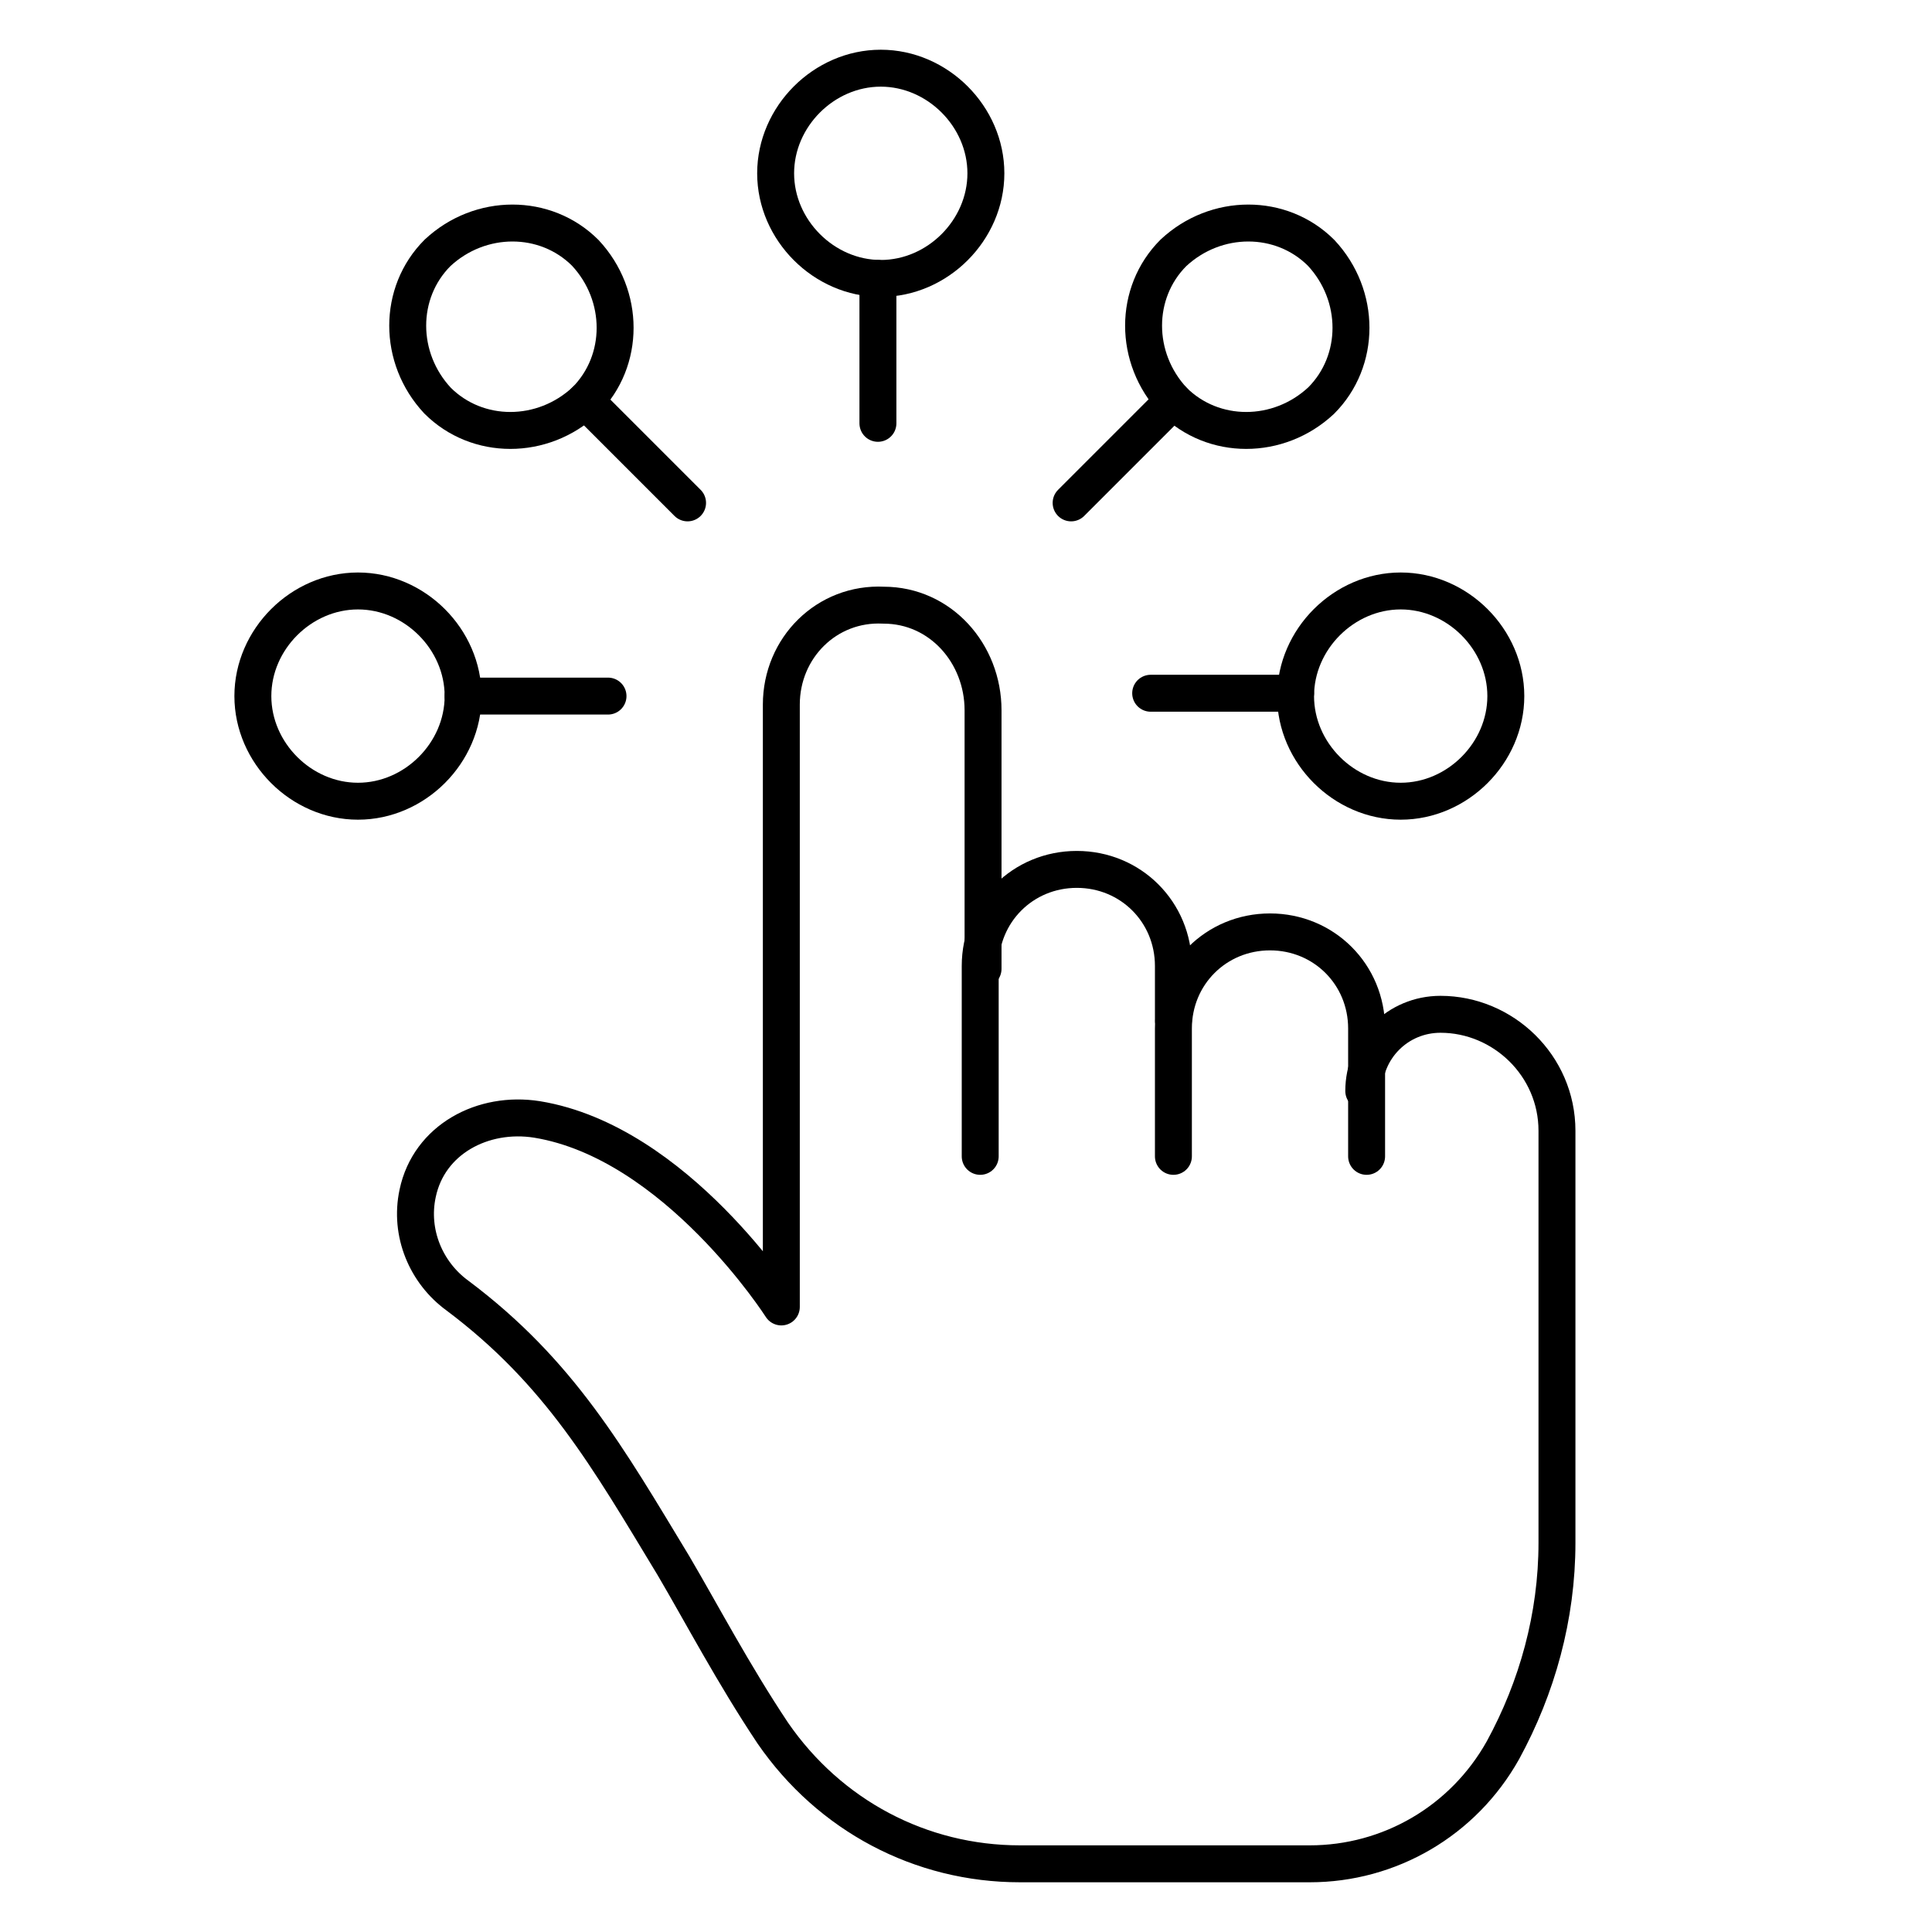 <?xml version="1.0" encoding="utf-8"?>
<svg xmlns="http://www.w3.org/2000/svg" version="1.1" viewBox="0 0 68 68">
  <defs>
    <style>
      .cls-1 {
        stroke-width: 1.3px;
      }

      .cls-1, .cls-2, .cls-3 {
        fill: none;
        stroke: #000;
        stroke-linecap: round;
        stroke-linejoin: round;
      }

      .cls-2 {
        stroke-width: 1.3px;
      }

      .cls-3 {
        stroke-width: 1.4px;
      }
    </style>
  </defs>
  
  <g>
    <g id="Layer_1">
      <g>
        <g>
          <path class="cls-3" d="M-62.4,49.2c-1.1-.5-2.4-.9-3.8-.9h-5.5c-3.3,0-6-2.7-6-6"/>
          <path class="cls-3" d="M-71.8,34.2v2.5c5.2,0,9.4,4.2,9.4,9.4v3.1c3.5,1.2,5.4,5.4,5.4,8.9h0c0,3.5-1.7,7.6-5.4,8.9v4.6c0,5.2-4.2,9.4-9.4,9.4h-1.3v1.1c0,4-3.3,7.3-7.3,7.3h0c-4,0-7.3-3.3-7.3-7.3v-47.9c0-4.3,3.5-7.8,7.8-7.9,0,0,.1,0,.2,0,4.4,0,7.9,3.5,7.9,7.9Z"/>
          <path class="cls-3" d="M-78.1,72.2v-5.8c0-4.3,3.5-7.9,7.9-7.9h0c4.3,0,7.9,3.5,7.9,7.9v2.4"/>
          <line class="cls-3" x1="-73.1" y1="81.1" x2="-73.1" y2="76"/>
          <line class="cls-3" x1="-71.8" y1="36.7" x2="-75.5" y2="36.7"/>
        </g>
        <g>
          <g>
            <path class="cls-3" d="M-107.9,39c-1.6-1.6-4.1-1.6-5.6,0-1.6,1.6-1.6,4.1,0,5.6,1.6,1.6,4.1,1.6,5.6,0s1.6-4.1,0-5.6Z"/>
            <path class="cls-3" d="M-107.9,76.7c-1.6,1.6-4.1,1.6-5.6,0-1.6-1.6-1.6-4.1,0-5.6,1.6-1.6,4.1-1.6,5.6,0,1.6,1.6,1.6,4.1,0,5.6Z"/>
          </g>
          <g>
            <path class="cls-3" d="M-93.8,83c0,2.2-1.8,4-4,4s-4-1.8-4-4,1.8-4,4-4,4,1.8,4,4Z"/>
            <circle class="cls-3" cx="-97.8" cy="32.7" r="4" transform="translate(-130.2 -65.2) rotate(-89.9)"/>
          </g>
          <path class="cls-3" d="M-109.7,57.6c0-2.2-1.8-4-4-4s-4,1.8-4,4,1.8,4,4,4,4-1.8,4-4Z"/>
          <line class="cls-3" x1="-109.7" y1="57.6" x2="-90.5" y2="57.6"/>
          <polyline class="cls-3" points="-107.9 44.7 -101.9 50.6 -90.5 50.6"/>
          <polyline class="cls-3" points="-90.6 43.6 -97.8 43.6 -97.8 36.6"/>
          <polyline class="cls-3" points="-90.5 64.6 -101.9 64.6 -107.9 71.1"/>
          <polyline class="cls-3" points="-90.6 71.6 -97.8 71.6 -97.8 79.1"/>
        </g>
      </g>
      <g>
        <g>
          <g>
            <path class="cls-1" d="M-83.3,1.4l10.1-.5c.8,0,1.5-.4,2-.9.5-.5.9-1.3.9-2.1,0-1.7-1.3-3.1-3.1-3.1h-6s-5.5-3.5-10.3-3.1c-3.5.3-8.6,5.2-11.1,7.9"/>
            <path class="cls-1" d="M-70.3-1.6l5.5-3.3,5.5-5.5c2.1-2.1,5.4-2.4,7.8-.7l1.6,1.1-18.5,17.9c-1.2,1.1-2.8,1.8-4.4,1.8l-17.4.7"/>
          </g>
          <path class="cls-1" d="M-92.8,18.3l4.2-4.1c.6-.6.6-1.6,0-2.2l-13.3-13.2c-.6-.6-1.6-.6-2.2,0l-4.2,4.1,15.5,15.5Z"/>
        </g>
        <g>
          <g>
            <circle class="cls-1" cx="-88.3" cy="-31.3" r="3.6" transform="translate(-3.7 -71.5) rotate(-44.9)"/>
            <circle class="cls-1" cx="-59.5" cy="-31.3" r="3.6" transform="translate(4.7 -51.3) rotate(-45)"/>
          </g>
          <circle class="cls-1" cx="-74.2" cy="-37.2" r="3.6" transform="translate(0 -.2) rotate(-.1)"/>
          <line class="cls-1" x1="-74.2" y1="-33.6" x2="-74.2" y2="-12.4"/>
          <polyline class="cls-1" points="-80.5 -12.4 -80.5 -23.4 -85.8 -28.8"/>
          <line class="cls-1" x1="-86.7" y1="-12.5" x2="-86.7" y2="-19"/>
          <polyline class="cls-1" points="-67.9 -12.4 -67.9 -23.4 -62 -28.8"/>
          <line class="cls-1" x1="-61.6" y1="-12.5" x2="-61.6" y2="-19"/>
        </g>
      </g>
      <g>
        <g>
          <g>
            <line class="cls-2" x1="41.3" y1="14.1" x2="37.7" y2="17.7"/>
            <path class="cls-2" d="M46.5,14.1c-1.5,1.4-3.8,1.4-5.2,0-1.4-1.5-1.4-3.8,0-5.2,1.5-1.4,3.8-1.4,5.2,0,1.4,1.5,1.4,3.8,0,5.2Z"/>
          </g>
          <g>
            <line class="cls-2" x1="45.6" y1="24.4" x2="40.5" y2="24.4"/>
            <path class="cls-2" d="M49.3,28.2c-2,0-3.7-1.7-3.7-3.7,0-2,1.7-3.7,3.7-3.7,2,0,3.7,1.7,3.7,3.7,0,2-1.7,3.7-3.7,3.7Z"/>
          </g>
          <g>
            <line class="cls-2" x1="16.3" y1="24.5" x2="21.4" y2="24.5"/>
            <path class="cls-2" d="M12.6,20.8c2,0,3.7,1.7,3.7,3.7,0,2-1.7,3.7-3.7,3.7-2,0-3.7-1.7-3.7-3.7,0-2,1.7-3.7,3.7-3.7Z"/>
          </g>
          <g>
            <line class="cls-2" x1="20.6" y1="14.1" x2="24.2" y2="17.7"/>
            <path class="cls-2" d="M20.6,8.9c1.4,1.5,1.4,3.8,0,5.2-1.5,1.4-3.8,1.4-5.2,0-1.4-1.5-1.4-3.8,0-5.2,1.5-1.4,3.8-1.4,5.2,0Z"/>
          </g>
          <g>
            <line class="cls-2" x1="30.9" y1="9.8" x2="30.9" y2="14.9"/>
            <path class="cls-2" d="M34.7,6.1c0,2-1.7,3.7-3.7,3.7-2,0-3.7-1.7-3.7-3.7,0-2,1.7-3.7,3.7-3.7,2,0,3.7,1.7,3.7,3.7Z"/>
          </g>
        </g>
        <g>
          <path class="cls-2" d="M34.5,40.7v-6.7c0-1.9,1.5-3.4,3.4-3.4h0c1.9,0,3.4,1.5,3.4,3.4v1.9"/>
          <path class="cls-2" d="M41.3,40.7v-4.5c0-1.9,1.5-3.4,3.4-3.4h0c1.9,0,3.4,1.5,3.4,3.4v4.5"/>
          <path class="cls-2" d="M48,38.4c0-1.5,1.2-2.7,2.7-2.7h0c2.2,0,4.1,1.8,4.1,4.1,0,0,0,9.3,0,14.5,0,2.6-.7,5.1-1.9,7.3,0,0,0,0,0,0-1.4,2.5-4,4-6.8,4s-6.4,0-10.2,0c-3.5,0-6.7-1.7-8.7-4.6-1.4-2.1-2.5-4.2-3.5-5.9-2.3-3.8-4-6.8-7.6-9.5-1.1-.8-1.7-2.2-1.4-3.6h0c.4-1.9,2.3-2.9,4.2-2.6,4.9.8,8.6,6.6,8.6,6.6v-21.2c0-2,1.6-3.6,3.6-3.5,2,0,3.5,1.7,3.5,3.7v9.1"/>
        </g>
      </g>
    </g>
  </g>
</svg>
